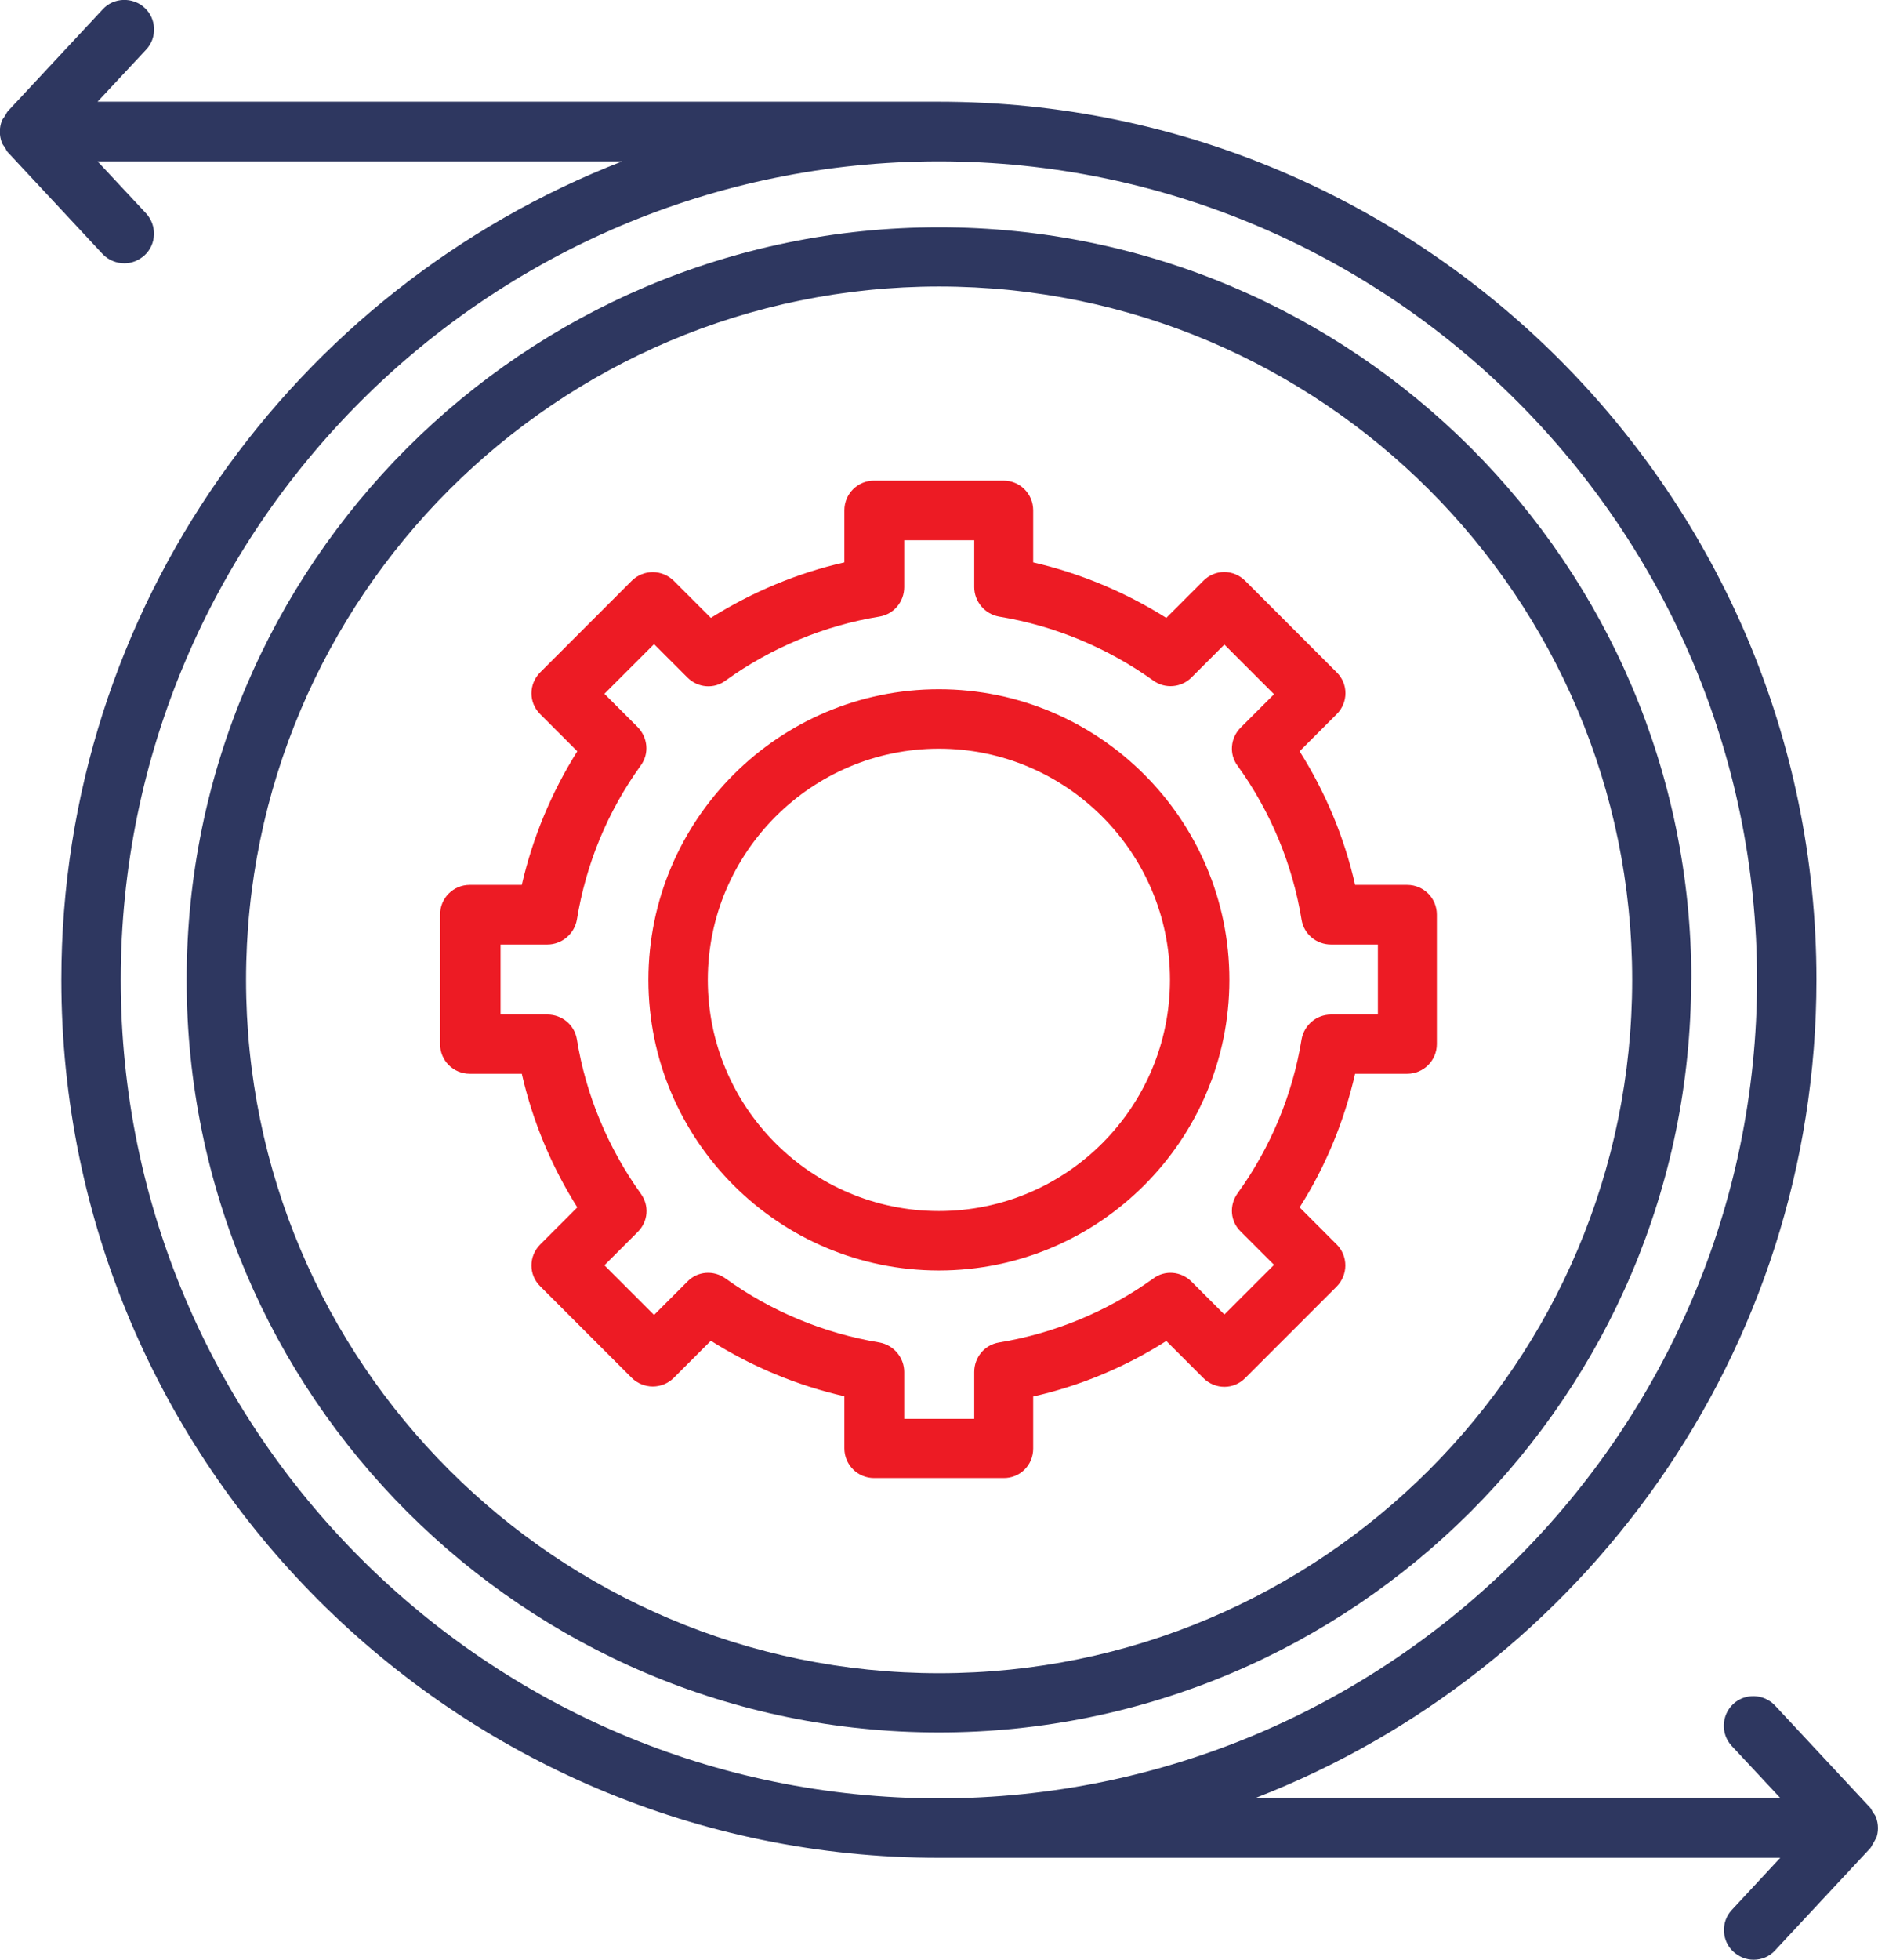 <?xml version="1.0" encoding="UTF-8"?>
<svg id="Layer_2" xmlns="http://www.w3.org/2000/svg" viewBox="0 0 86.63 90.36">
  <defs>
    <style>
      .cls-1 {
        fill: #ed1b24;
      }

      .cls-2 {
        fill: #2e3760;
      }
    </style>
  </defs>
  <g id="Layer_1-2" data-name="Layer_1">
    <g>
      <path class="cls-2" d="M86.53,84.8c.13-.32.13-.69,0-1.03-.03-.07-.08-.13-.13-.2s-.07-.16-.14-.23l-4.38-4.7c-.52-.55-1.38-.58-1.93-.07-.55.52-.58,1.38-.07,1.93l2.24,2.4h-24.2c15.11-5.86,25.87-20.56,25.87-37.73,0-22.32-18.16-40.48-40.48-40.48H4.5l2.24-2.4c.52-.55.48-1.43-.07-1.93-.55-.51-1.43-.48-1.93.07L.36,5.13c-.06.07-.08.14-.14.23-.04.06-.1.13-.13.2-.13.32-.13.69,0,1.03.03.07.08.13.13.2s.07.16.14.23l4.38,4.7c.27.28.64.42,1,.42.34,0,.66-.13.93-.37.55-.51.58-1.37.07-1.93l-2.24-2.4h24.2C13.59,13.31,2.83,28.01,2.83,45.18c0,22.32,18.16,40.48,40.48,40.48h38.81l-2.23,2.4c-.52.55-.48,1.43.07,1.93.27.24.59.37.93.37.37,0,.73-.14,1-.44l4.38-4.7c.06-.07.08-.14.14-.23.03-.06.08-.13.11-.2ZM5.57,45.18C5.57,24.37,22.5,7.44,43.31,7.44s37.74,16.93,37.74,37.74-16.93,37.74-37.74,37.74S5.57,65.99,5.57,45.18Z"/>
      <path class="cls-1" d="M47.66,66.79v-2.4c2.17-.49,4.26-1.36,6.14-2.56l1.71,1.71c.54.54,1.4.54,1.93,0l4.22-4.22c.25-.25.4-.61.4-.97s-.14-.71-.4-.97l-1.71-1.71c1.2-1.88,2.06-3.98,2.56-6.16h2.4c.76,0,1.37-.61,1.37-1.37v-5.97c0-.76-.61-1.37-1.37-1.37h-2.4c-.49-2.17-1.36-4.26-2.56-6.16l1.71-1.71c.54-.54.54-1.4,0-1.93l-4.22-4.22c-.54-.54-1.4-.54-1.93,0l-1.71,1.71c-1.89-1.19-3.98-2.06-6.14-2.56v-2.4c0-.76-.61-1.37-1.37-1.37h-5.97c-.76,0-1.37.61-1.37,1.37v2.4c-2.17.49-4.26,1.37-6.16,2.56l-1.71-1.71c-.25-.25-.61-.4-.97-.4s-.71.14-.97.4l-4.22,4.22c-.54.54-.54,1.4,0,1.93l1.71,1.71c-1.19,1.89-2.06,3.98-2.56,6.16h-2.4c-.76,0-1.37.61-1.37,1.37v5.97c0,.76.61,1.37,1.37,1.37h2.4c.49,2.16,1.36,4.26,2.56,6.16l-1.71,1.71c-.54.54-.54,1.4,0,1.93l4.22,4.22c.25.25.61.4.97.4s.71-.14.97-.4l1.71-1.71c1.88,1.19,3.97,2.06,6.16,2.56v2.4c0,.76.61,1.37,1.37,1.37h5.97c.76.01,1.37-.59,1.37-1.36ZM44.94,63.26v2.16h-3.23v-2.16c0-.66-.48-1.24-1.14-1.36-2.56-.42-5.01-1.44-7.1-2.95-.55-.4-1.3-.34-1.76.14l-1.54,1.54-2.29-2.29,1.54-1.54c.48-.48.54-1.21.14-1.76-1.52-2.12-2.54-4.57-2.95-7.12-.11-.66-.68-1.14-1.36-1.14h-2.16v-3.23h2.16c.66,0,1.24-.48,1.36-1.14.42-2.58,1.41-4.98,2.95-7.12.4-.55.32-1.28-.14-1.76l-1.54-1.54,2.29-2.29,1.54,1.54c.48.48,1.23.54,1.76.14,2.09-1.51,4.56-2.54,7.1-2.95.66-.11,1.14-.68,1.14-1.36v-2.16h3.23v2.16c0,.66.48,1.24,1.14,1.36,2.56.42,5.01,1.44,7.12,2.95.55.4,1.3.32,1.76-.14l1.52-1.52,2.29,2.29-1.54,1.54c-.48.48-.54,1.23-.14,1.76,1.51,2.09,2.54,4.55,2.95,7.1.11.66.68,1.14,1.36,1.14h2.16v3.23h-2.16c-.68,0-1.24.49-1.36,1.14-.41,2.56-1.44,5.01-2.95,7.1-.4.55-.34,1.3.14,1.76l1.54,1.54-2.29,2.29-1.52-1.52c-.48-.48-1.23-.54-1.76-.14-2.1,1.51-4.56,2.53-7.12,2.95-.66.11-1.14.68-1.14,1.36Z"/>
      <path class="cls-1" d="M43.31,31.78c-7.38,0-13.4,6.01-13.4,13.4s6.01,13.4,13.4,13.4,13.4-6.01,13.4-13.4-6.01-13.4-13.4-13.4ZM43.31,55.84c-5.89,0-10.66-4.79-10.66-10.66s4.79-10.66,10.66-10.66,10.66,4.79,10.66,10.66-4.77,10.66-10.66,10.66Z"/>
      <path class="cls-2" d="M78.02,45.18c0-19.15-15.56-34.7-34.7-34.7S8.61,26.03,8.61,45.18s15.57,34.7,34.7,34.7,34.7-15.56,34.7-34.7ZM11.35,45.18c0-17.63,14.33-31.97,31.97-31.97s31.97,14.33,31.97,31.97-14.33,31.97-31.97,31.97-31.97-14.33-31.97-31.97Z"/>
    </g>
  </g>
</svg>